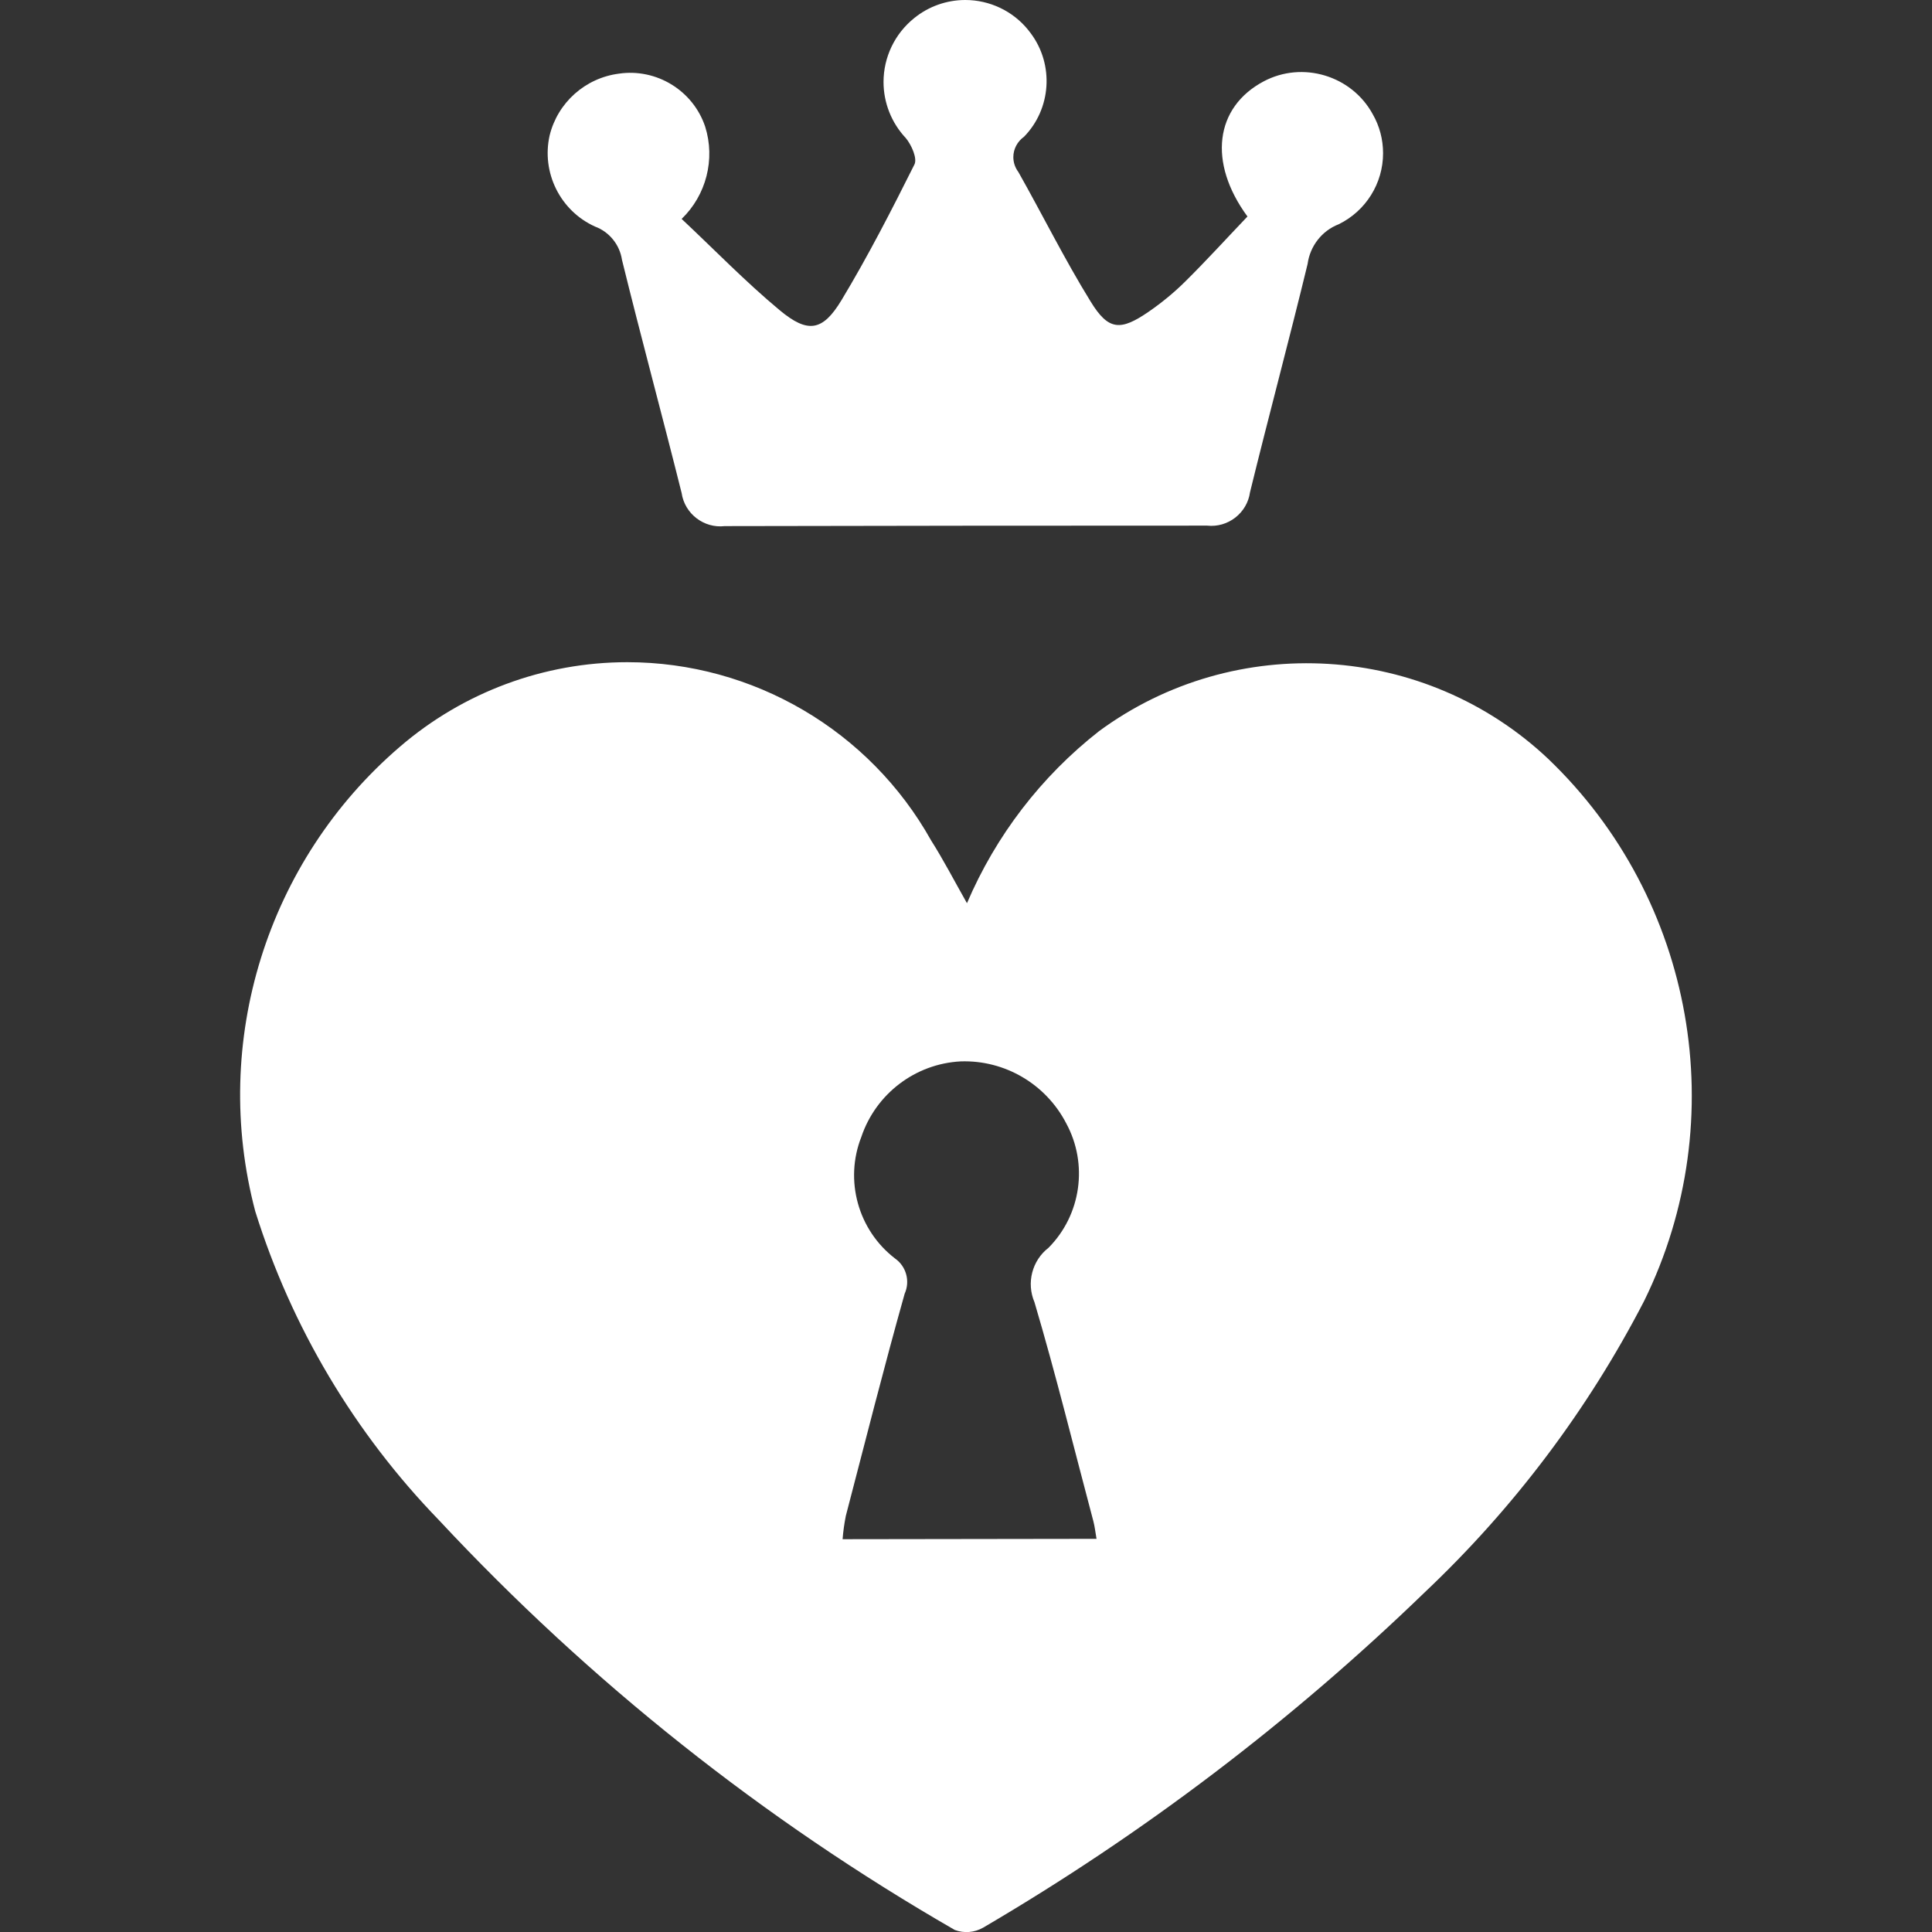 <svg width="16" height="16" viewBox="0 0 16 16" fill="none" xmlns="http://www.w3.org/2000/svg">
<rect x="0" y="0" width="16" height="16" fill="#333333" stroke="none"/>
<path d="M8.008 7.48C8.247 6.92 8.623 6.43 9.102 6.055C10.229 5.226 11.803 5.323 12.821 6.284C14.034 7.444 14.357 9.268 13.616 10.774C13.151 11.674 12.537 12.489 11.801 13.185C10.696 14.254 9.468 15.187 8.142 15.964C8.07 16.005 7.984 16.012 7.907 15.983C6.322 15.07 4.883 13.927 3.636 12.59C2.936 11.868 2.414 10.991 2.114 10.032C1.743 8.628 2.21 7.129 3.312 6.184C3.836 5.733 4.504 5.484 5.195 5.484C6.237 5.484 7.202 6.05 7.711 6.96C7.812 7.119 7.9 7.289 8.008 7.48ZM9.081 12.744C9.071 12.687 9.066 12.64 9.055 12.599C8.894 11.994 8.745 11.385 8.567 10.784C8.499 10.625 8.547 10.439 8.683 10.334C8.954 10.061 9.013 9.64 8.83 9.303C8.662 8.978 8.321 8.777 7.955 8.79C7.579 8.81 7.253 9.059 7.133 9.416C6.992 9.775 7.106 10.187 7.412 10.422C7.505 10.487 7.539 10.61 7.492 10.714C7.32 11.325 7.165 11.94 7.005 12.553C6.992 12.617 6.983 12.682 6.978 12.747L9.081 12.744Z" fill="#ffffff"></path>
<path d="M5.645 1.813C5.913 2.064 6.172 2.332 6.457 2.569C6.691 2.764 6.814 2.743 6.97 2.484C7.188 2.122 7.383 1.742 7.573 1.362C7.598 1.312 7.549 1.201 7.502 1.144C7.383 1.018 7.317 0.851 7.317 0.679C7.317 0.474 7.41 0.279 7.571 0.15C7.69 0.053 7.84 0 7.994 0C8.196 0 8.388 0.091 8.515 0.248C8.523 0.258 8.53 0.268 8.538 0.278C8.73 0.537 8.706 0.901 8.481 1.132C8.426 1.171 8.392 1.234 8.392 1.301C8.392 1.346 8.407 1.389 8.434 1.425C8.635 1.781 8.817 2.149 9.032 2.497C9.18 2.739 9.28 2.742 9.515 2.58C9.622 2.506 9.722 2.424 9.814 2.333C9.992 2.157 10.161 1.971 10.331 1.793C10.002 1.345 10.062 0.888 10.465 0.674C10.787 0.503 11.193 0.625 11.368 0.945C11.425 1.044 11.454 1.155 11.454 1.269C11.454 1.519 11.311 1.747 11.087 1.857C10.947 1.911 10.849 2.038 10.829 2.186C10.676 2.817 10.507 3.444 10.352 4.077C10.328 4.249 10.169 4.372 9.997 4.353C8.666 4.353 7.334 4.354 6.002 4.357C5.83 4.377 5.67 4.255 5.645 4.083C5.484 3.439 5.309 2.795 5.151 2.152C5.132 2.026 5.046 1.92 4.927 1.876C4.64 1.746 4.482 1.429 4.552 1.121C4.619 0.849 4.847 0.646 5.125 0.61C5.437 0.564 5.74 0.75 5.84 1.049C5.925 1.319 5.849 1.616 5.645 1.813Z" fill="#ffffff"></path>
</svg>
